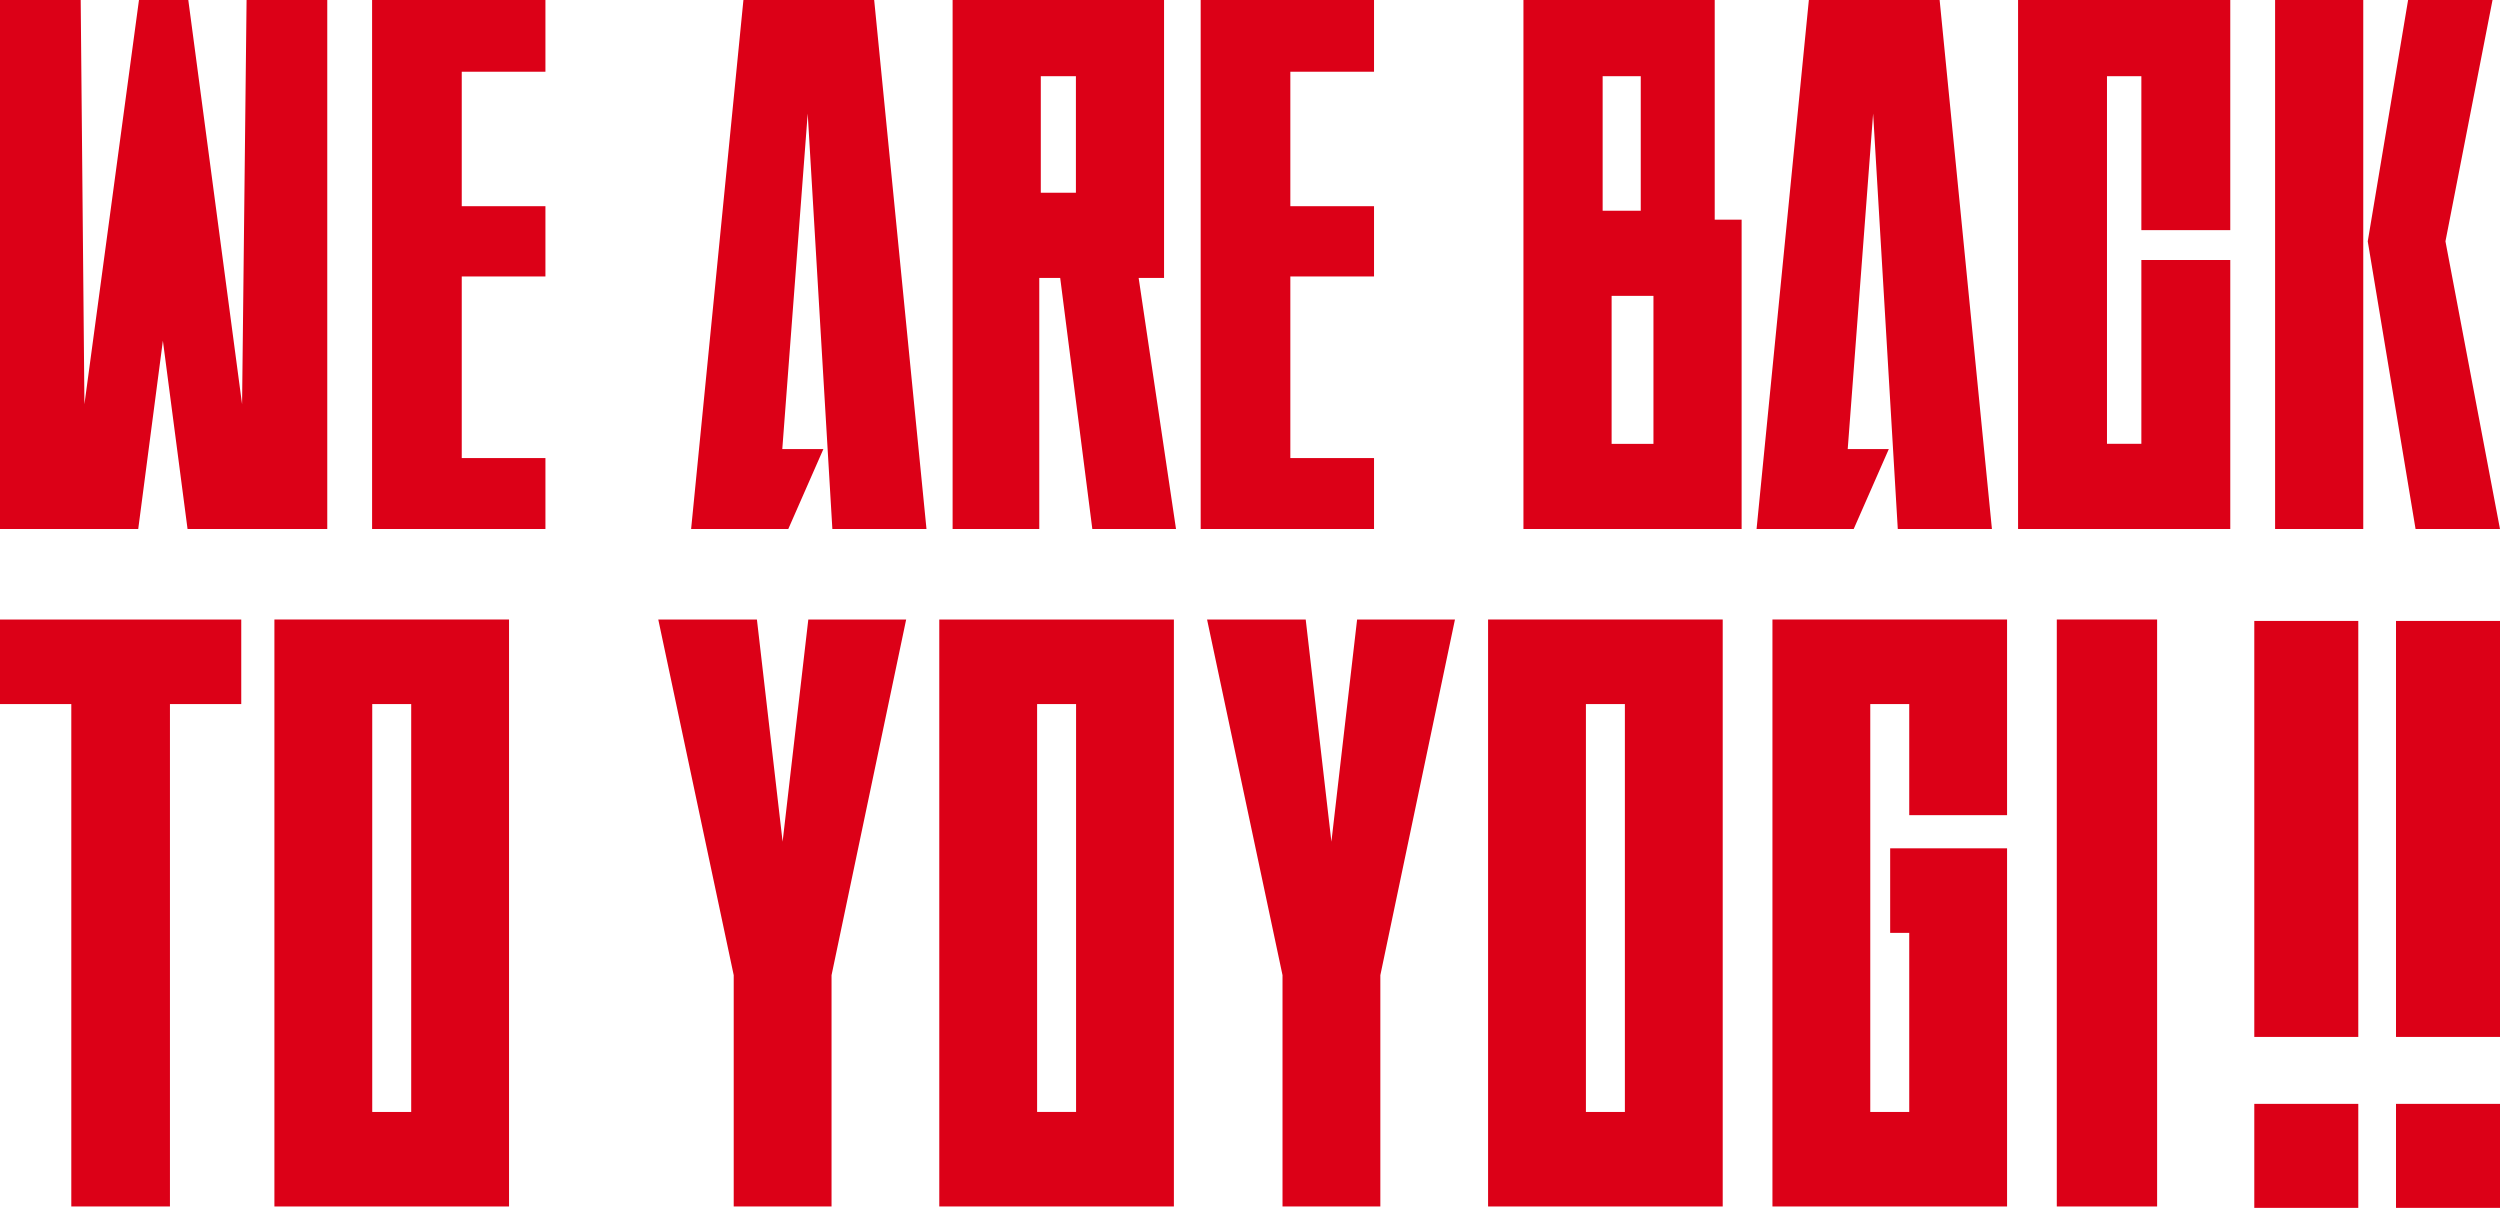 <svg id="グループ_20095" data-name="グループ 20095" xmlns="http://www.w3.org/2000/svg" width="496.739" height="240" viewBox="0 0 496.739 240">
  <path id="パス_53366" data-name="パス 53366" d="M48.993,0,48.1,80.318,37.413,0h-9.8L16.776,80.318,16.034,0H0V105.112H27.465l4.9-37.414,4.9,37.414H65.026V0Z" fill="#dc0017"/>
  <path id="パス_53367" data-name="パス 53367" d="M71.441,0V105.112h34.443v-14.1H89.256V54.931h16.627V40.976H89.256V14.253h16.627V0Z" transform="translate(2.492)" fill="#dc0017"/>
  <path id="パス_53368" data-name="パス 53368" d="M143.087,0,132.694,105.112H152l6.976-15.886h-8.166l5.049-66.66,4.9,82.547H179.46L169.067,0Z" transform="translate(4.628)" fill="#dc0017"/>
  <path id="パス_53369" data-name="パス 53369" d="M200.423,15.143H207.4V38.3h-6.976ZM182.9,0V105.112h17.221V55.228h4.157l6.383,49.884h16.628l-7.423-49.884h5.047V0Z" transform="translate(6.379)" fill="#dc0017"/>
  <path id="パス_53370" data-name="パス 53370" d="M230.53,0V105.112h34.444v-14.1H248.345V54.931h16.628V40.976H248.345V14.253h16.628V0Z" transform="translate(8.04)" fill="#dc0017"/>
  <path id="パス_53371" data-name="パス 53371" d="M310.02,58.791h8.313v29.4H310.02Zm-1.782-43.648h7.571V41.867h-7.571ZM292.5,0V105.112h43.352V43.648h-5.346V0Z" transform="translate(10.201)" fill="#dc0017"/>
  <path id="パス_53372" data-name="パス 53372" d="M347.651,0,337.26,105.112h19.3l6.978-15.886h-8.166l5.047-66.66,4.9,82.547h18.707L373.633,0Z" transform="translate(11.762)" fill="#dc0017"/>
  <path id="パス_53373" data-name="パス 53373" d="M387.469,0V105.112h42.165V51.665H411.966V88.187h-6.83V15.143h6.83V45.727h17.667V0Z" transform="translate(13.513)" fill="#dc0017"/>
  <path id="パス_53374" data-name="パス 53374" d="M436.817,105.112h17.518V0H436.817ZM463.244,0l-8.016,47.953,9.5,57.159H481.5L470.667,47.953,480.021,0Z" transform="translate(15.234)" fill="#dc0017"/>
  <path id="パス_53375" data-name="パス 53375" d="M0,118.944v16.8H14.167v99.827h19.6V135.747H47.936v-16.8Z" transform="translate(0 4.148)" fill="#dc0017"/>
  <path id="パス_53376" data-name="パス 53376" d="M72.124,135.747h7.744v81.047H72.124ZM52.686,235.574h46.62V118.944H52.686Z" transform="translate(1.837 4.148)" fill="#dc0017"/>
  <path id="パス_53377" data-name="パス 53377" d="M156.2,118.944l-5.106,44.148-5.106-44.148h-19.6l14.991,70.67v45.961h19.438V189.614l14.826-70.67Z" transform="translate(4.408 4.148)" fill="#dc0017"/>
  <path id="パス_53378" data-name="パス 53378" d="M199.78,135.747h7.741v81.047H199.78Zm-19.439,99.827h46.618V118.944H180.341Z" transform="translate(6.289 4.148)" fill="#dc0017"/>
  <path id="パス_53379" data-name="パス 53379" d="M261.569,118.944l-5.106,44.148-5.106-44.148h-19.6l14.992,70.67v45.961h19.438V189.614l14.825-70.67Z" transform="translate(8.082 4.148)" fill="#dc0017"/>
  <path id="パス_53380" data-name="パス 53380" d="M305.15,135.747h7.743v81.047H305.15Zm-19.439,99.827h46.62V118.944h-46.62Z" transform="translate(9.964 4.148)" fill="#dc0017"/>
  <path id="パス_53381" data-name="パス 53381" d="M340.309,118.944v116.63h46.618V164.41H363.7v16.8h3.789v35.583h-7.743V135.747h7.743v22.074h19.438V118.944Z" transform="translate(11.868 4.148)" fill="#dc0017"/>
  <rect id="長方形_26026" data-name="長方形 26026" width="19.933" height="116.63" transform="translate(408.676 123.092)" fill="#dc0017"/>
  <path id="パス_53382" data-name="パス 53382" d="M432.822,235.842h20.665V215.177H432.822Zm0-33.972h20.665V119.213H432.822Z" transform="translate(15.095 4.158)" fill="#dc0017"/>
  <path id="パス_53383" data-name="パス 53383" d="M460.031,235.842H480.7V215.177H460.031Zm0-33.972H480.7V119.213H460.031Z" transform="translate(16.044 4.158)" fill="#dc0017"/>
</svg>
